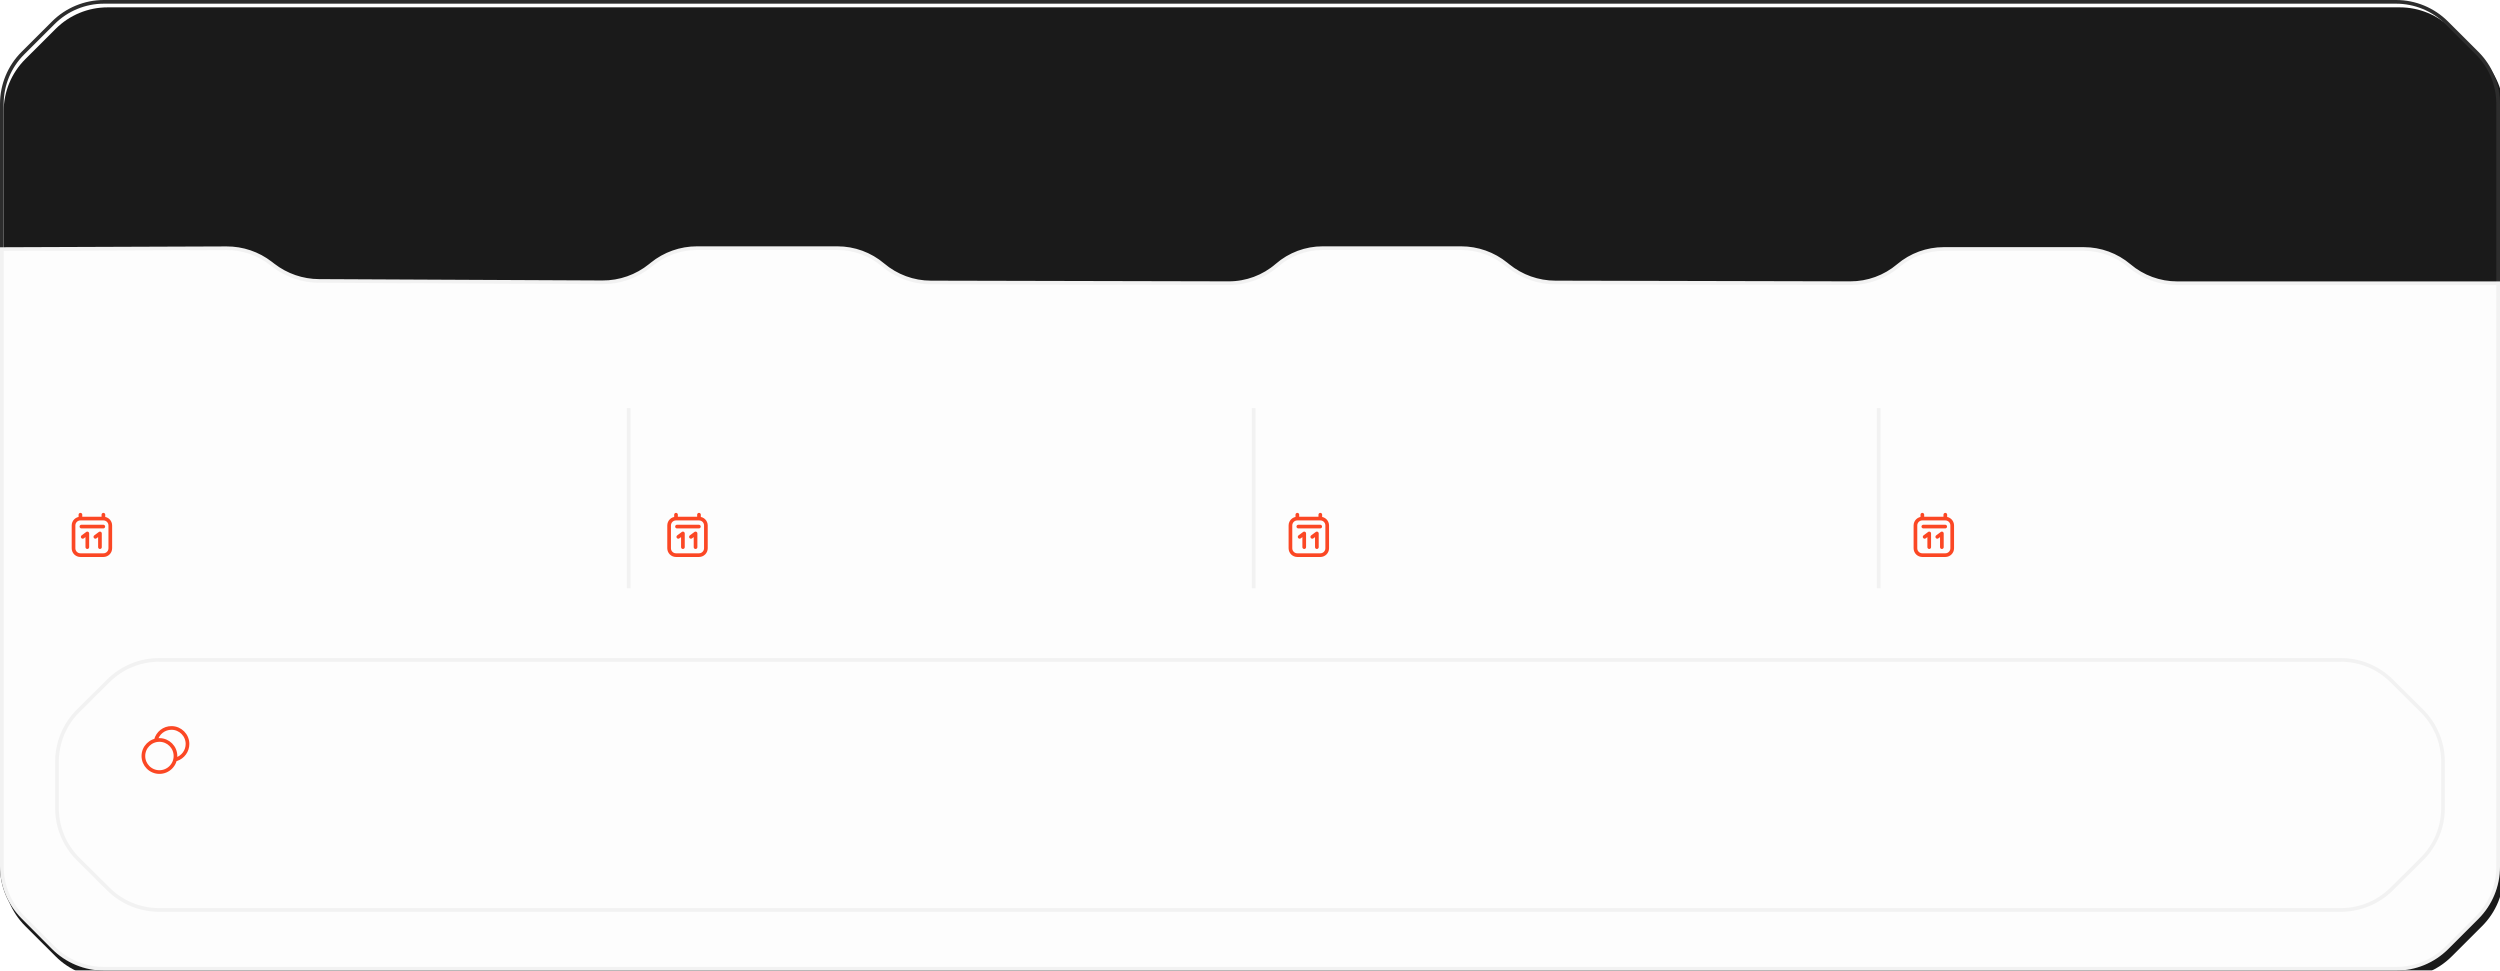 <?xml version="1.0" encoding="UTF-8"?> <svg xmlns="http://www.w3.org/2000/svg" width="680" height="264" viewBox="0 0 680 264" fill="none"><g filter="url(#filter0_i_178_2181)"><path d="M0 28.255C0 22.944 2.113 17.85 5.873 14.098L14.145 5.843C17.894 2.101 22.975 0 28.272 0H651.728C657.025 0 662.106 2.101 665.855 5.843L674.127 14.098C677.887 17.85 680 22.944 680 28.255V235.745C680 241.057 677.887 246.15 674.127 249.902L665.855 258.157C662.106 261.899 657.025 264 651.728 264H28.272C22.975 264 17.894 261.899 14.145 258.157L5.873 249.902C2.113 246.15 0 241.057 0 235.745L0 28.255Z" fill="#1A1A1A"></path></g><path d="M651.728 263.5H28.272C23.108 263.5 18.154 261.451 14.498 257.803L6.226 249.548C2.56 245.89 0.5 240.924 0.5 235.745V28.255C0.5 23.076 2.56 18.11 6.226 14.452L14.498 6.197C18.154 2.549 23.107 0.5 28.272 0.5H651.728C656.893 0.5 661.846 2.549 665.502 6.197L673.774 14.452C677.44 18.11 679.5 23.076 679.5 28.255V235.745C679.5 240.924 677.44 245.89 673.774 249.548L665.502 257.803C661.846 261.451 656.893 263.5 651.728 263.5Z" stroke="#2D2D2D"></path><path d="M651.777 263.5H28.307C23.122 263.5 18.151 261.435 14.492 257.762L6.185 249.424C2.544 245.769 0.5 240.82 0.5 235.662V67.751L61.634 67.525C65.974 67.509 70.195 68.942 73.629 71.595L74.335 72.141C77.898 74.894 82.268 76.397 86.771 76.419L163.855 76.789C168.589 76.812 173.186 75.195 176.864 72.213L177.308 71.853C180.782 69.037 185.117 67.5 189.589 67.5H227.777C232.322 67.5 236.719 69.113 240.186 72.052C243.822 75.133 248.43 76.829 253.196 76.84L334.205 77.026C339.029 77.037 343.693 75.302 347.337 72.141C350.787 69.148 355.201 67.5 359.768 67.5H397.411C401.883 67.5 406.218 69.037 409.692 71.853L410.199 72.264C413.838 75.214 418.377 76.829 423.062 76.84L503.278 77.026C508.058 77.037 512.686 75.346 516.333 72.256C519.787 69.33 524.168 67.724 528.695 67.724H566.792C571.327 67.724 575.716 69.332 579.177 72.264C582.818 75.349 587.436 77.042 592.208 77.042H679.5V235.781C679.5 240.955 677.444 245.916 673.785 249.573L665.562 257.792C661.905 261.447 656.947 263.5 651.777 263.5Z" fill="#FDFDFD" stroke="#F2F2F2"></path><path d="M636.758 247.5H43.242C38.095 247.5 33.156 245.465 29.503 241.838L21.261 233.656C17.574 229.995 15.5 225.013 15.5 219.817V207.183C15.5 201.987 17.574 197.005 21.261 193.344L29.503 185.162C33.156 181.535 38.095 179.5 43.242 179.5H636.758C641.905 179.5 646.844 181.535 650.497 185.162L658.739 193.344C662.426 197.005 664.5 201.987 664.5 207.183V219.817C664.5 225.013 662.426 229.995 658.739 233.656L650.497 241.838C646.844 245.465 641.905 247.5 636.758 247.5Z" fill="#FDFDFD" stroke="#F2F2F2"></path><path d="M42.411 201.273C42.895 199.391 44.604 198 46.637 198C49.047 198 51 199.954 51 202.364C51 204.285 49.758 205.916 48.034 206.499M47.727 205.636C47.727 208.046 45.773 210 43.363 210C40.953 210 39 208.046 39 205.636C39 203.226 40.953 201.273 43.363 201.273C45.773 201.273 47.727 203.226 47.727 205.636Z" stroke="#FB4724" stroke-linecap="round" stroke-linejoin="round"></path><path d="M171 160L171 111" stroke="#F2F2F2"></path><path d="M341 160L341 111" stroke="#F2F2F2"></path><path d="M511 160L511 111" stroke="#F2F2F2"></path><path d="M22.143 143.229H28.095M21.875 140V141.054M21.875 141.054L28.125 141.053M21.875 141.054C20.839 141.054 20 141.888 20 142.918L20 149.135C20 150.165 20.84 151 21.875 151H28.125C29.16 151 30 150.165 30 149.135L30 142.918C30 141.888 29.16 141.053 28.125 141.053M28.125 140V141.053M23.75 148.824V145.094L22.5 146.027M27.188 148.824V145.094L25.938 146.027" stroke="#FB4724" stroke-linecap="round" stroke-linejoin="round"></path><path d="M184.143 143.229H190.095M183.875 140V141.054M183.875 141.054L190.125 141.053M183.875 141.054C182.839 141.054 182 141.888 182 142.918L182 149.135C182 150.165 182.84 151 183.875 151H190.125C191.161 151 192 150.165 192 149.135L192 142.918C192 141.888 191.16 141.053 190.125 141.053M190.125 140V141.053M185.75 148.824V145.094L184.5 146.027M189.188 148.824V145.094L187.938 146.027" stroke="#FB4724" stroke-linecap="round" stroke-linejoin="round"></path><path d="M353.143 143.229H359.095M352.875 140V141.054M352.875 141.054L359.125 141.053M352.875 141.054C351.839 141.054 351 141.888 351 142.918L351 149.135C351 150.165 351.84 151 352.875 151H359.125C360.161 151 361 150.165 361 149.135L361 142.918C361 141.888 360.16 141.053 359.125 141.053M359.125 140V141.053M354.75 148.824V145.094L353.5 146.027M358.188 148.824V145.094L356.938 146.027" stroke="#FB4724" stroke-linecap="round" stroke-linejoin="round"></path><path d="M523.143 143.229H529.095M522.875 140V141.054M522.875 141.054L529.125 141.053M522.875 141.054C521.839 141.054 521 141.888 521 142.918L521 149.135C521 150.165 521.84 151 522.875 151H529.125C530.161 151 531 150.165 531 149.135L531 142.918C531 141.888 530.16 141.053 529.125 141.053M529.125 140V141.053M524.75 148.824V145.094L523.5 146.027M528.188 148.824V145.094L526.938 146.027" stroke="#FB4724" stroke-linecap="round" stroke-linejoin="round"></path><defs><filter id="filter0_i_178_2181" x="0" y="0" width="680" height="264" filterUnits="userSpaceOnUse" color-interpolation-filters="sRGB"><feFlood flood-opacity="0" result="BackgroundImageFix"></feFlood><feBlend mode="normal" in="SourceGraphic" in2="BackgroundImageFix" result="shape"></feBlend><feColorMatrix in="SourceAlpha" type="matrix" values="0 0 0 0 0 0 0 0 0 0 0 0 0 0 0 0 0 0 127 0" result="hardAlpha"></feColorMatrix><feOffset dx="1" dy="2"></feOffset><feComposite in2="hardAlpha" operator="arithmetic" k2="-1" k3="1"></feComposite><feColorMatrix type="matrix" values="0 0 0 0 0 0 0 0 0 0 0 0 0 0 0 0 0 0 0.15 0"></feColorMatrix><feBlend mode="normal" in2="shape" result="effect1_innerShadow_178_2181"></feBlend></filter></defs></svg> 